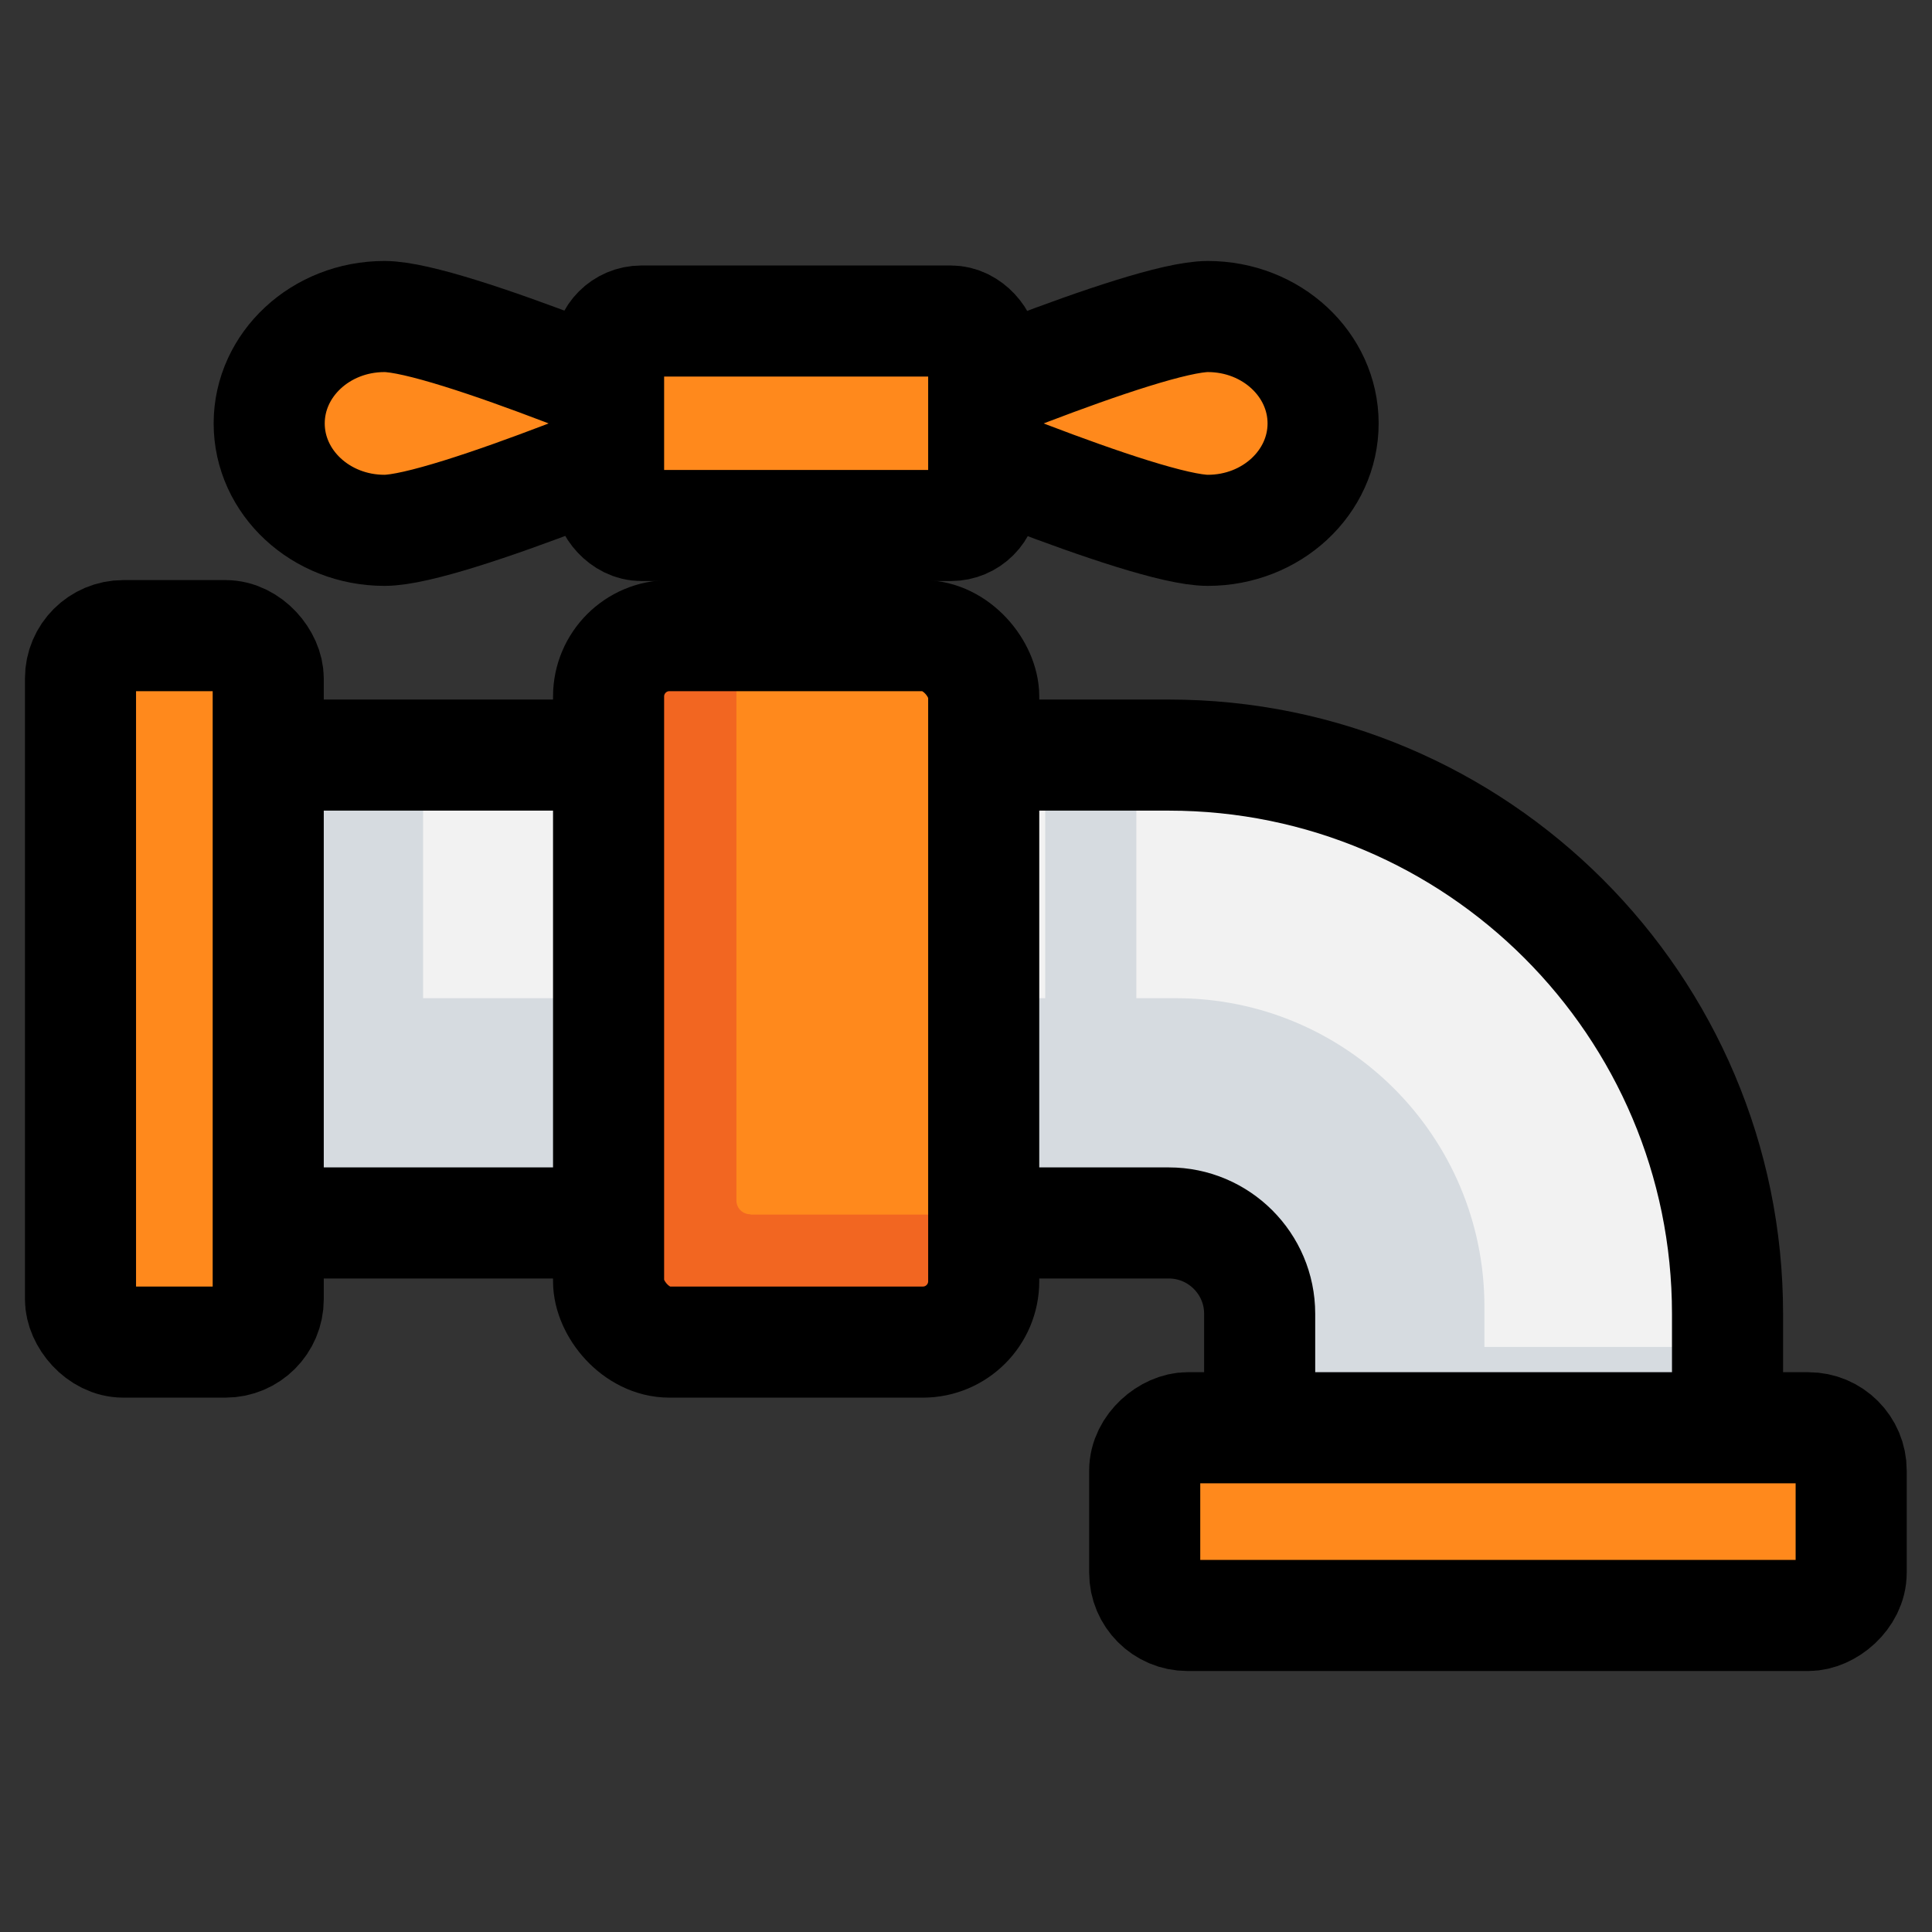 <svg id="Layer_1" xmlns="http://www.w3.org/2000/svg" viewBox="0 0 60 60"><rect x="0" y="0" width="60" height="60" fill="#333333" stroke="none"/><defs><style>.cls-2{fill:none}.cls-6{fill:#ff891c}.cls-7{fill:#d6dbe0}.cls-2,.cls-6{stroke:#000;stroke-linecap:round;stroke-miterlimit:10;stroke-width:3.45px}</style></defs><path d="M53.65 48.81H39.12V40.8c0-1.56-1.27-2.82-2.82-2.82H7.46V23.45H36.3c9.57 0 17.35 7.78 17.35 17.35v8.01z" fill="#f2f2f2"/><path class="cls-7" d="M46.1 41.83v-1.25c0-5.29-4.29-9.58-9.58-9.58H13.14v-7.54H7.46v14.53H36.3c1.56 0 2.82 1.27 2.82 2.82v8.01h14.53v-6.99h-7.54z"/><path class="cls-7" d="M32.46 22.65h2.83v10.93h-2.83z"/><path class="cls-2" d="M53.65 48.81H39.12V40.8c0-1.56-1.27-2.82-2.82-2.82H7.46V23.45H36.3c9.57 0 17.35 7.78 17.35 17.35v8.01z"/><rect x="18.9" y="19.74" width="11.65" height="21.94" rx="1.89" ry="1.89" fill="#ff891c"/><path d="M23.3 37.71c-.24 0-.43-.19-.43-.43V19.74h-2.08c-1.04 0-1.89.85-1.89 1.89V39.8c0 1.04.85 1.89 1.89 1.89h7.88c1.04 0 1.89-.85 1.89-1.89v-2.08h-7.25z" fill="#f26621"/><rect class="cls-2" x="18.9" y="19.74" width="11.65" height="21.94" rx="1.89" ry="1.89"/><path class="cls-6" d="M21.63 13.15s-7.71 3.32-9.69 3.32-3.58-1.49-3.58-3.32 1.6-3.32 3.58-3.32 9.69 3.32 9.69 3.32zM27.82 13.15s7.71-3.32 9.69-3.32c1.98 0 3.58 1.49 3.58 3.32s-1.6 3.32-3.58 3.32-9.69-3.32-9.69-3.32z"/><rect class="cls-6" x="18.9" y="9.97" width="11.65" height="6.35" rx="1.02" ry="1.02"/><rect class="cls-6" x="2.5" y="19.74" width="5.83" height="21.94" rx="1.33" ry="1.33"/><rect class="cls-6" x="43.61" y="36.28" width="5.83" height="21.94" rx="1.33" ry="1.33" transform="rotate(-90 46.525 47.255)"/><path fill="none" d="M0 0h60v60H0z"/></svg>